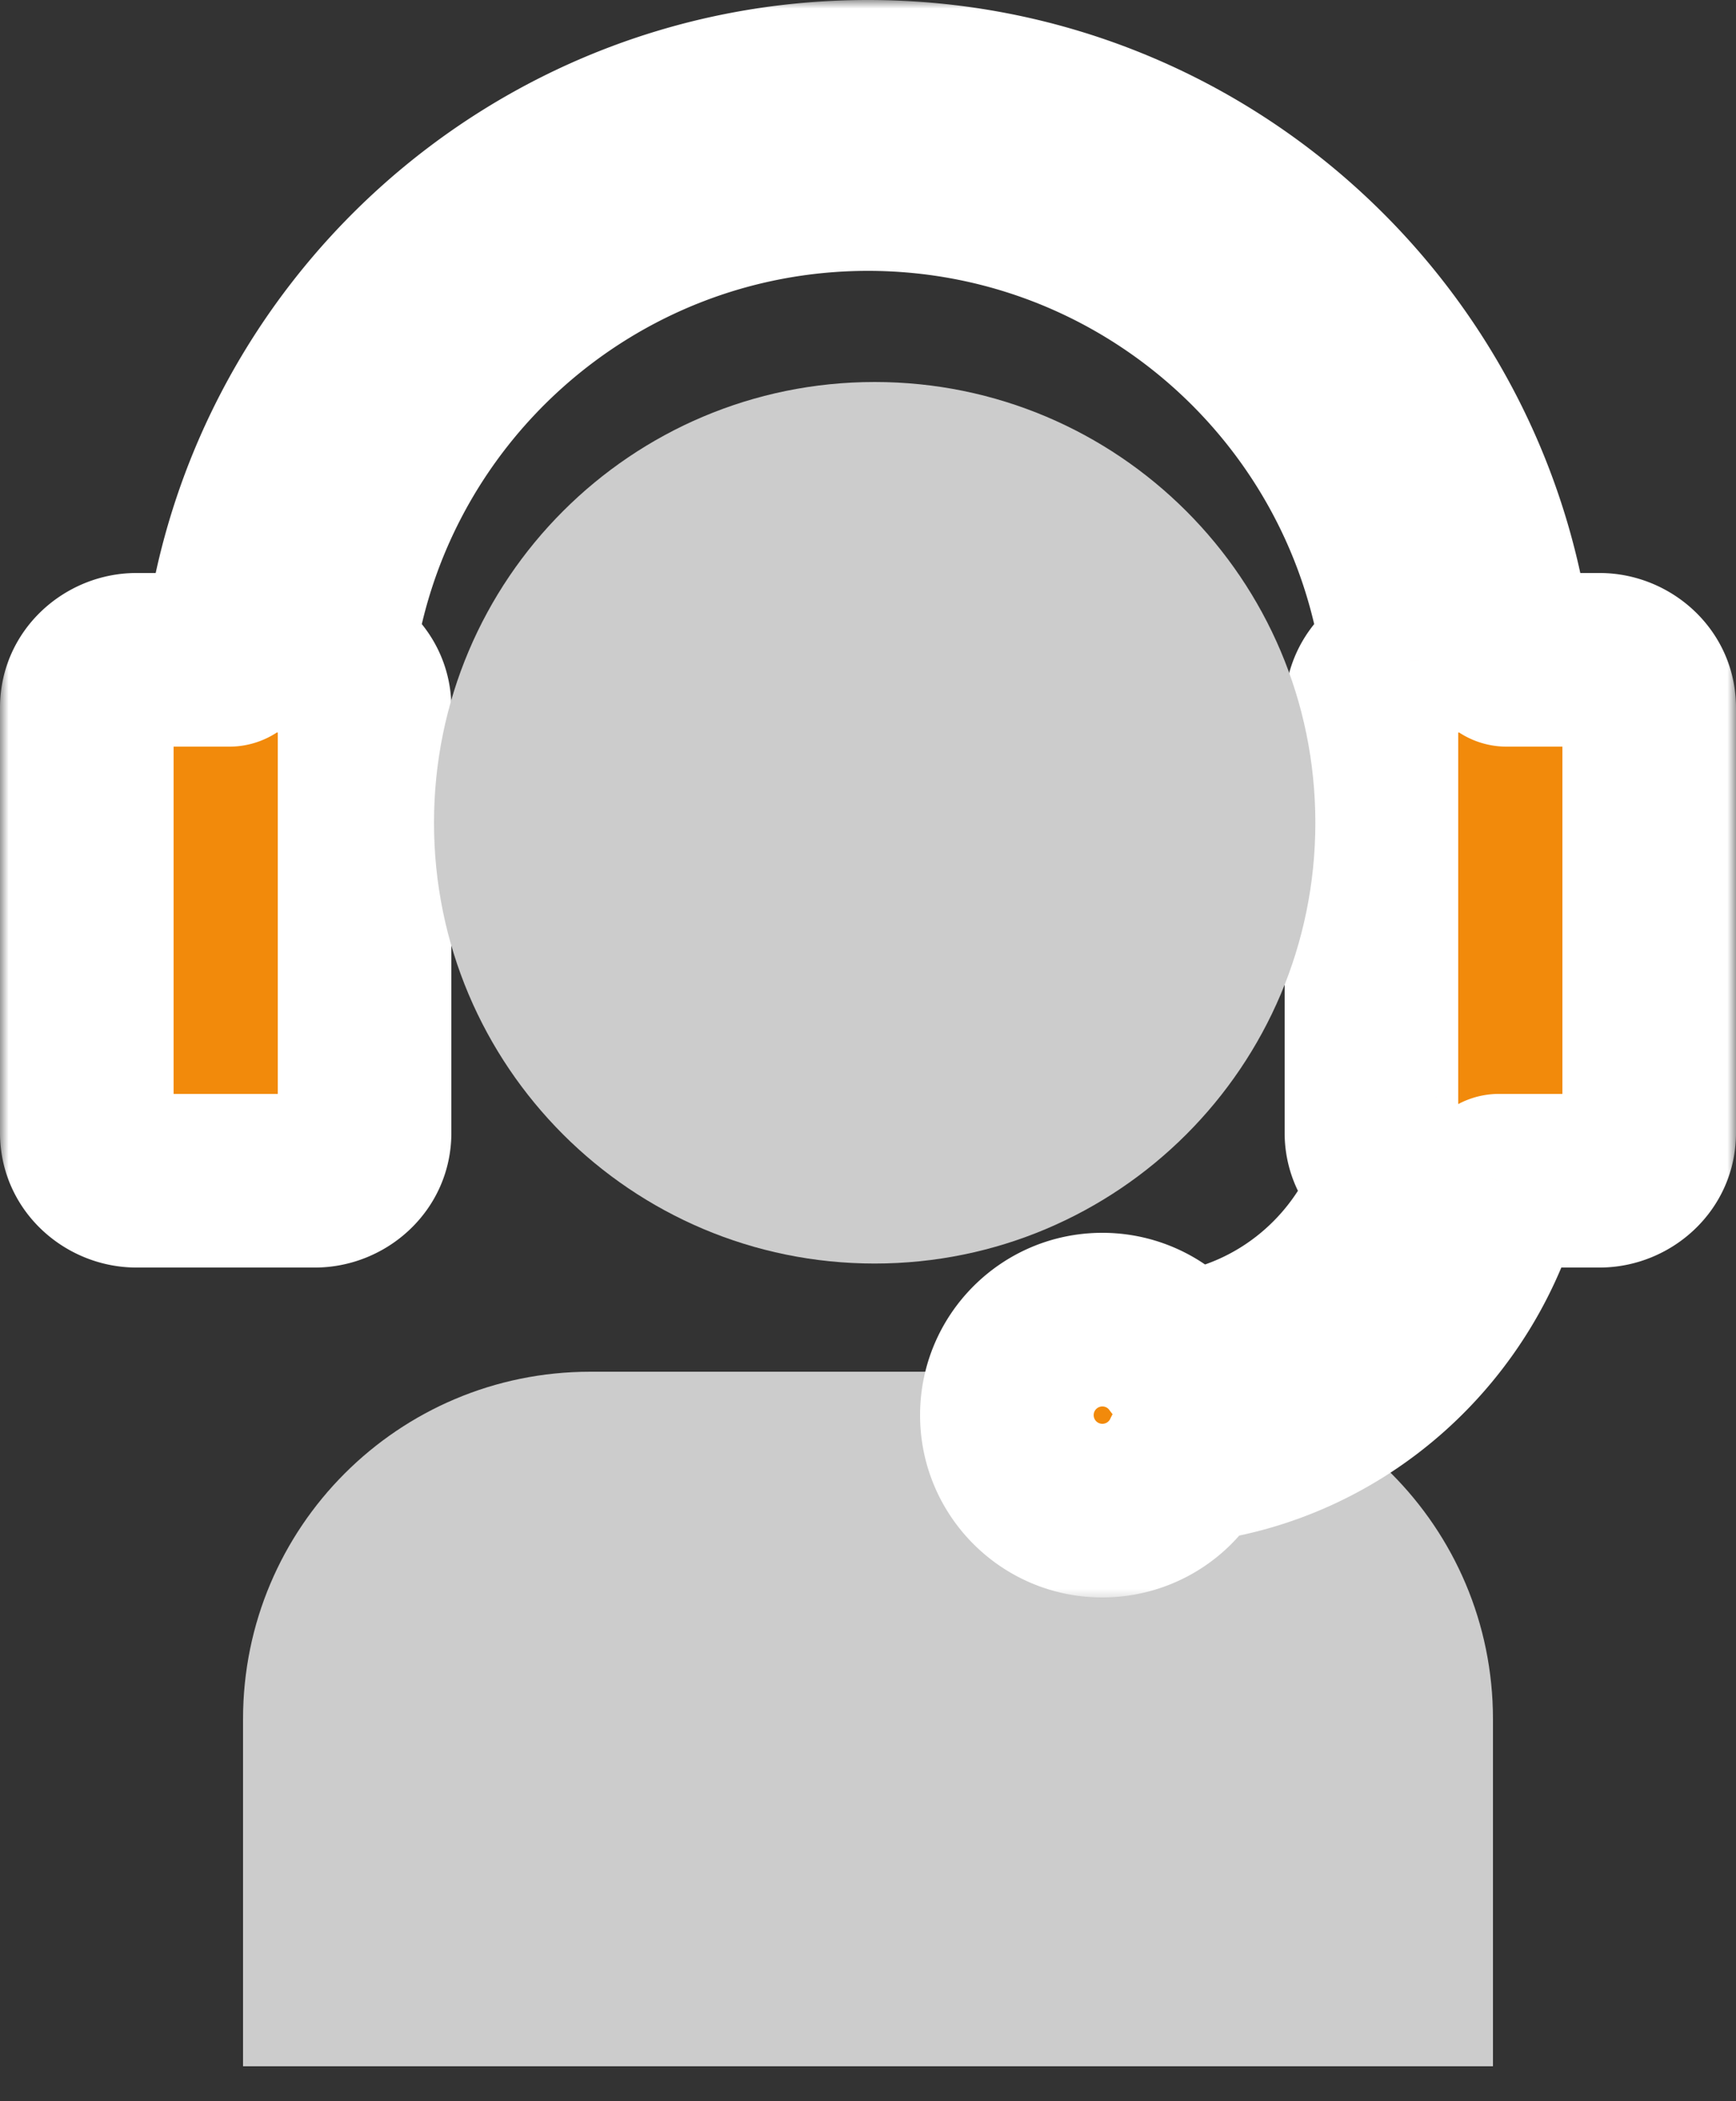 <svg width="100" height="121" fill="none" xmlns="http://www.w3.org/2000/svg"><rect width="100%" height="100%" fill="#333333" stroke="none"/><path d="M14 99c0-11.046 8.954-20 20-20h32c11.046 0 20 8.954 20 20v20H14V99Z" fill="#CCC"/><mask id="a" maskUnits="userSpaceOnUse" x="0" y="0" width="100" height="92" fill="#000"><path fill="#fff" d="M0 0h100v92H0z"/><path fill-rule="evenodd" clip-rule="evenodd" d="M21 40.762c0-1.284-.921-2.372-2.157-2.677C20.77 22.605 33.973 10.601 50 10.601c16.026 0 29.23 12.004 31.157 27.484C79.921 38.39 79 39.478 79 40.762v24.476c0 1.107.684 2.068 1.665 2.507-1.862 5.6-6.753 9.773-12.708 10.531a5.5 5.5 0 1 0 .515 5.578c8.7-1.03 15.763-7.433 17.879-15.854h5.787C93.712 68 95 66.757 95 65.238V40.762C95 39.243 93.712 38 92.138 38h-5.352C84.792 19.464 69.097 5 50 5S15.208 19.464 13.214 38H7.862C6.288 38 5 39.243 5 40.762v24.476C5 66.757 6.288 68 7.862 68h10.276C19.712 68 21 66.757 21 65.238V40.762Z"/></mask><path fill-rule="evenodd" clip-rule="evenodd" d="M21 40.762c0-1.284-.921-2.372-2.157-2.677C20.77 22.605 33.973 10.601 50 10.601c16.026 0 29.23 12.004 31.157 27.484C79.921 38.39 79 39.478 79 40.762v24.476c0 1.107.684 2.068 1.665 2.507-1.862 5.6-6.753 9.773-12.708 10.531a5.5 5.5 0 1 0 .515 5.578c8.7-1.03 15.763-7.433 17.879-15.854h5.787C93.712 68 95 66.757 95 65.238V40.762C95 39.243 93.712 38 92.138 38h-5.352C84.792 19.464 69.097 5 50 5S15.208 19.464 13.214 38H7.862C6.288 38 5 39.243 5 40.762v24.476C5 66.757 6.288 68 7.862 68h10.276C19.712 68 21 66.757 21 65.238V40.762Z" fill="#F28A0B"/><path d="m18.843 38.085-4.962-.617a5 5 0 0 0 3.764 5.472l1.198-4.855Zm62.314 0 1.198 4.855a5 5 0 0 0 3.764-5.472l-4.962.617Zm-.492 29.66 4.744 1.578a5 5 0 0 0-2.7-6.14l-2.044 4.562ZM67.957 78.276l-4.05 2.934a5 5 0 0 0 4.681 2.026l-.631-4.96Zm.515 5.579-.588-4.966a5 5 0 0 0-3.93 2.823l4.518 2.143ZM86.35 68v-5a5 5 0 0 0-4.85 3.782L86.351 68Zm.435-30-4.971.535A5 5 0 0 0 86.786 43v-5Zm-73.572 0v5a5 5 0 0 0 4.971-4.465L13.214 38Zm4.43 4.94A2.208 2.208 0 0 1 16 40.762h10c0-3.76-2.666-6.718-5.96-7.531l-2.395 9.709ZM50 5.6c-18.583 0-33.885 13.919-36.12 31.868l9.924 1.235C25.424 25.692 36.531 15.6 50 15.6v-10Zm36.12 31.868C83.884 19.518 68.582 5.6 50 5.6v10c13.47 0 24.576 10.091 26.196 23.102l9.923-1.235ZM84 40.762a2.208 2.208 0 0 1-1.645 2.178l-2.395-9.71c-3.294.814-5.96 3.772-5.96 7.532h10Zm0 24.476V40.762H74v24.476h10Zm-1.29-2.056A2.234 2.234 0 0 1 84 65.238H74c0 3.239 1.993 5.893 4.62 7.07l4.09-9.126Zm-6.79 2.985c-1.275 3.834-4.608 6.642-8.595 7.15l1.263 9.92c7.924-1.01 14.372-6.55 16.822-13.914l-9.49-3.156ZM63.5 81c.163 0 .309.073.408.21l8.098-5.867A10.493 10.493 0 0 0 63.5 71v10Zm-.5.5a.5.5 0 0 1 .5-.5V71C57.701 71 53 75.701 53 81.5h10Zm.5.5a.5.5 0 0 1-.5-.5H53C53 87.299 57.701 92 63.5 92V82Zm.455-.288A.5.5 0 0 1 63.5 82v10a10.5 10.5 0 0 0 9.49-6.002l-9.035-4.287Zm5.105 7.108c10.819-1.281 19.533-9.226 22.14-19.602l-9.7-2.436c-1.625 6.467-7.036 11.328-13.617 12.107l1.176 9.93ZM92.138 63H86.35v10h5.788V63ZM90 65.238C90 63.83 91.12 63 92.138 63v10c4.167 0 7.862-3.316 7.862-7.762H90Zm0-24.476v24.476h10V40.762H90ZM92.138 43C91.119 43 90 42.17 90 40.762h10C100 36.316 96.305 33 92.138 33v10Zm-5.352 0h5.352V33h-5.352v10ZM50 10c16.512 0 30.09 12.508 31.815 28.535l9.942-1.07C89.493 16.42 71.682 0 50 0v10ZM18.185 38.535C19.91 22.508 33.488 10 50 10V0C28.318 0 10.507 16.42 8.243 37.465l9.942 1.07ZM7.862 43h5.352V33H7.862v10ZM10 40.762C10 42.17 8.88 43 7.862 43V33C3.695 33 0 36.316 0 40.762h10Zm0 24.476V40.762H0v24.476h10ZM7.862 63C8.881 63 10 63.83 10 65.238H0C0 69.684 3.695 73 7.862 73V63Zm10.276 0H7.862v10h10.276V63ZM16 65.238C16 63.83 17.12 63 18.138 63v10C22.305 73 26 69.684 26 65.238H16Zm0-24.476v24.476h10V40.762H16Z" fill="#fff" mask="url(#a)"/><path d="M75.769 47.384c0 14.02-11.365 25.385-25.385 25.385C36.365 72.769 25 61.404 25 47.384 25 33.365 36.365 22 50.384 22c14.02 0 25.385 11.365 25.385 25.384Z" fill="#CCC"/></svg>